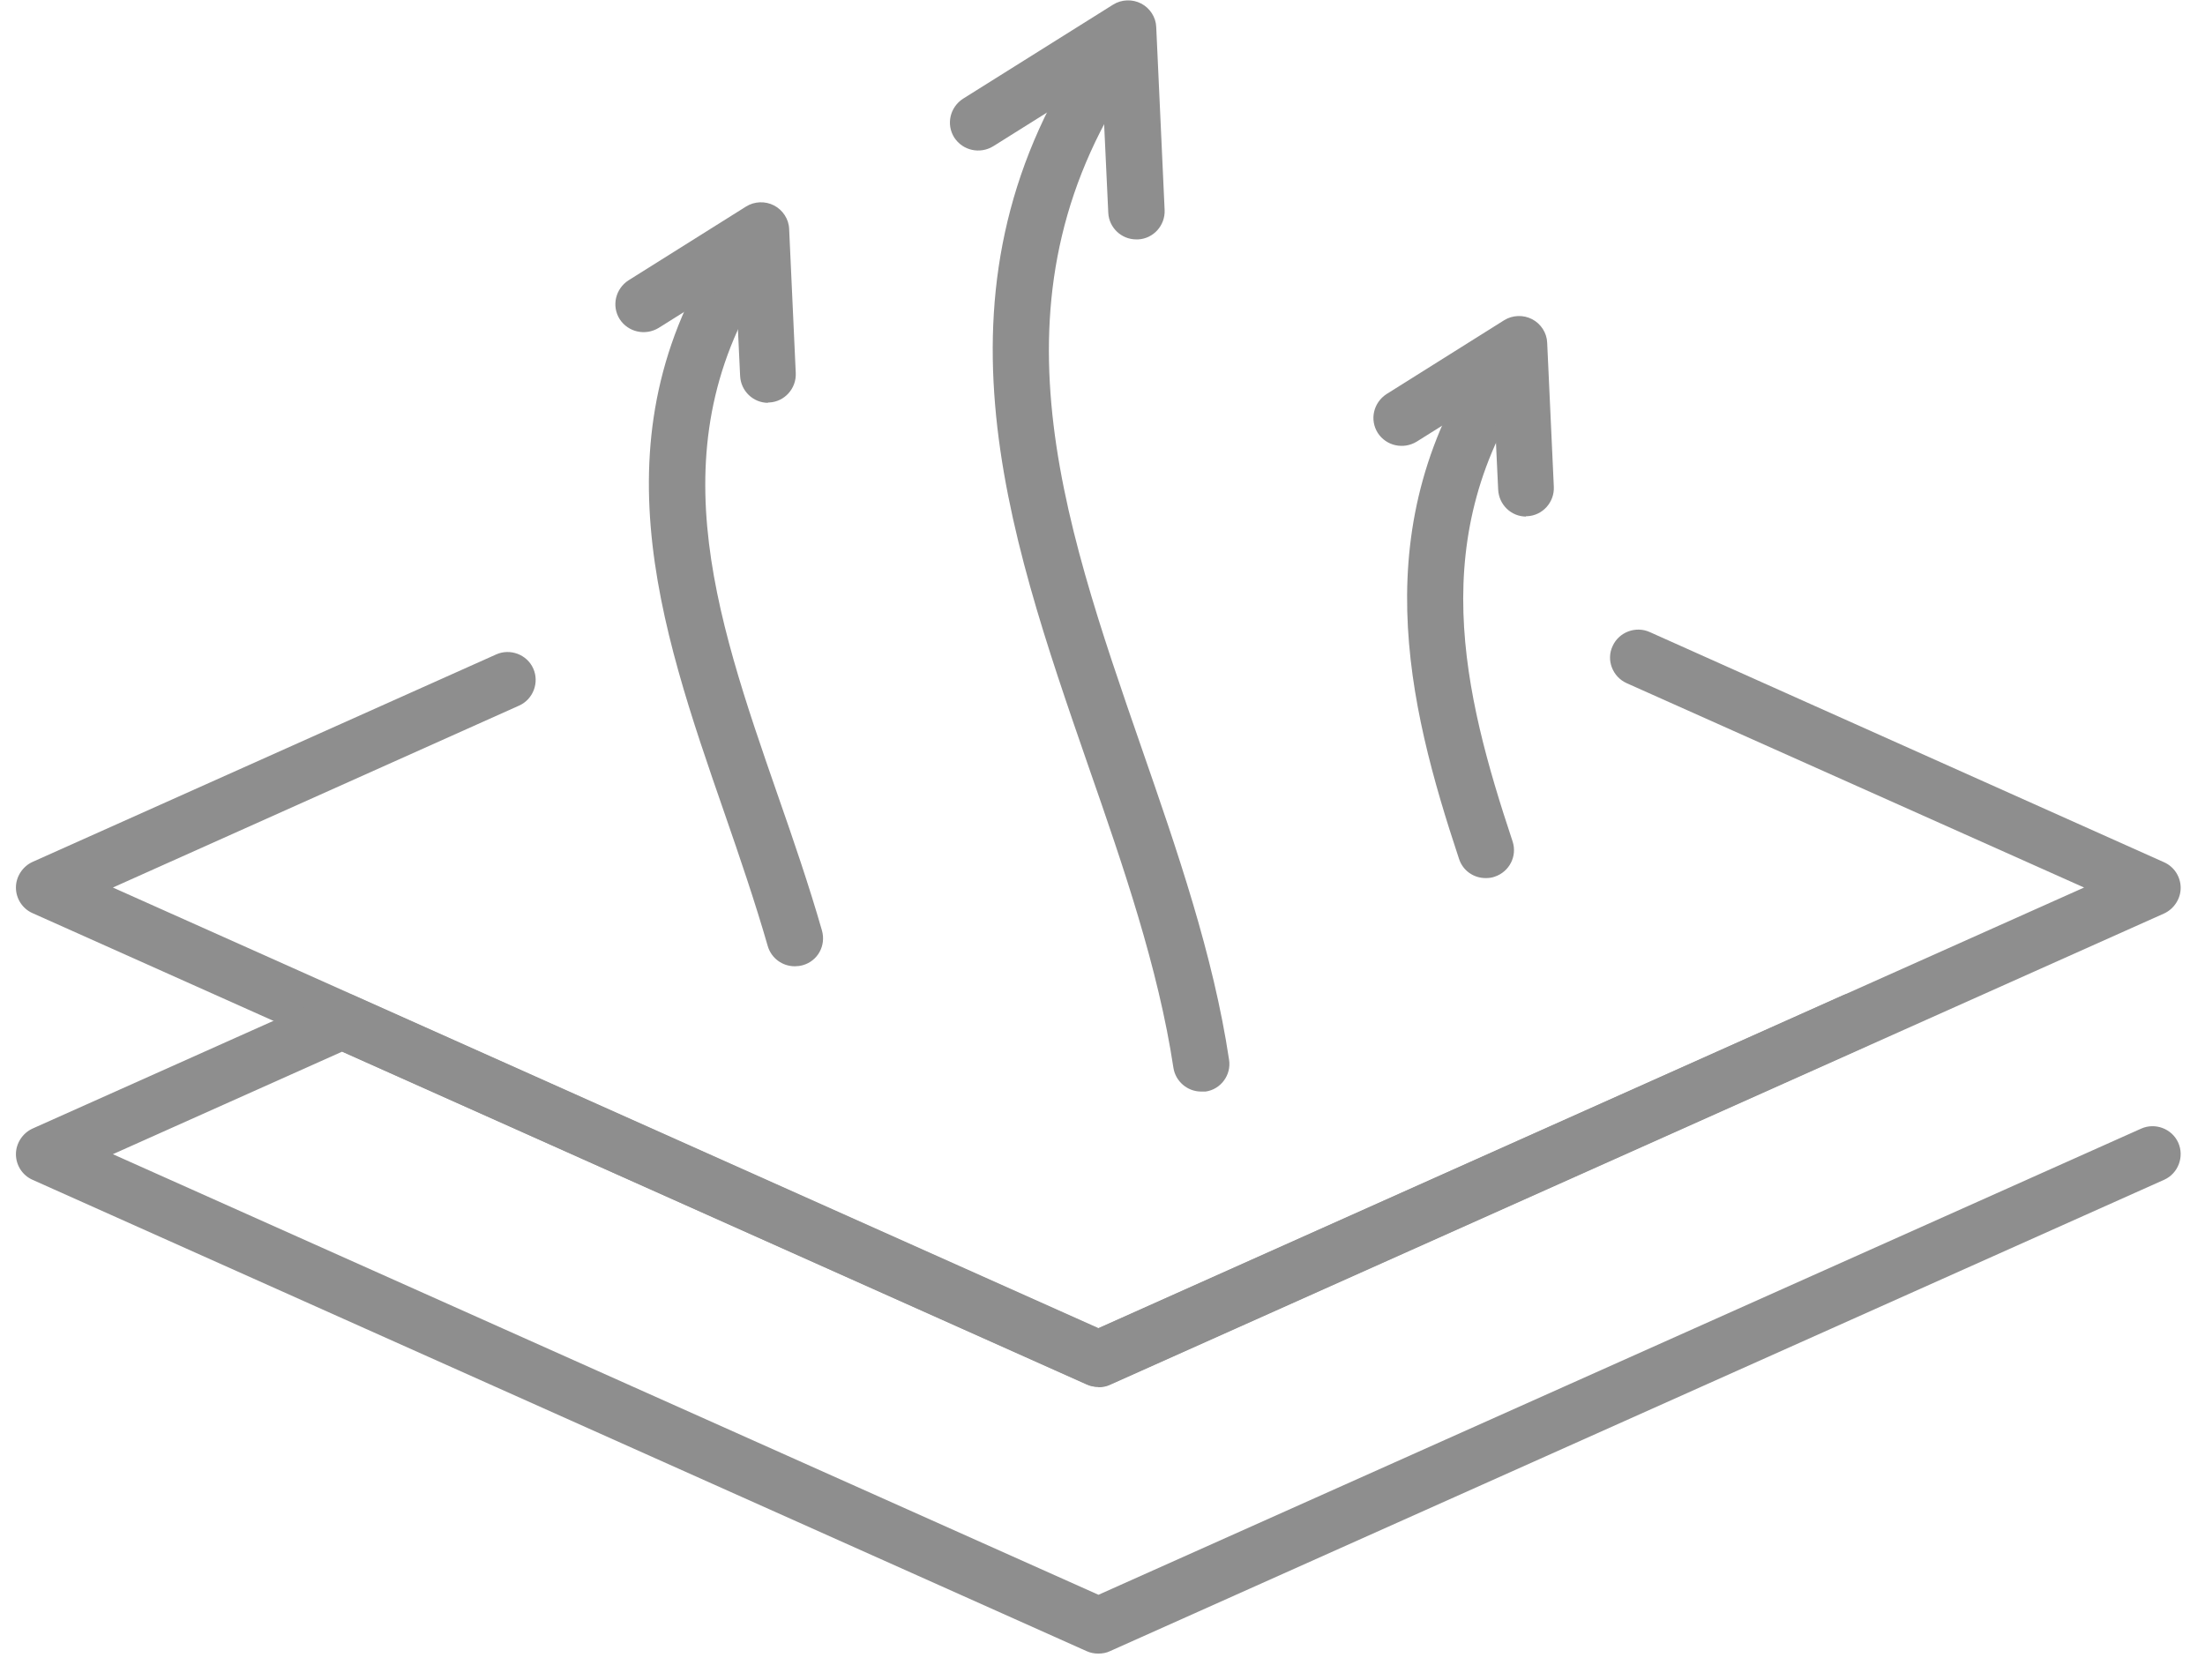 <svg width="63" height="48" viewBox="0 0 63 48" fill="none" xmlns="http://www.w3.org/2000/svg">
<g clip-path="url(#clip0_7717_45664)">
<path d="M31.375 39.631C31.265 39.631 31.155 39.611 31.045 39.561L0.925 26.091C0.635 25.961 0.455 25.671 0.455 25.361C0.455 25.051 0.645 24.761 0.925 24.631L14.175 18.701C14.575 18.521 15.055 18.701 15.235 19.101C15.415 19.501 15.235 19.981 14.835 20.161L3.225 25.361L31.385 37.951L59.545 25.361L46.475 19.521C46.075 19.341 45.885 18.861 46.075 18.461C46.255 18.061 46.735 17.881 47.135 18.061L61.835 24.641C62.125 24.771 62.305 25.061 62.305 25.371C62.305 25.681 62.115 25.971 61.835 26.101L31.715 39.571C31.615 39.621 31.495 39.641 31.385 39.641L31.375 39.631Z" fill="#8E8E8E"/>
<path d="M31.375 47.251C31.265 47.251 31.155 47.231 31.045 47.181L0.925 33.711C0.635 33.581 0.455 33.291 0.455 32.981C0.455 32.671 0.645 32.381 0.925 32.251L9.445 28.441C9.655 28.351 9.895 28.351 10.095 28.441L31.375 37.961L52.655 28.441C53.055 28.261 53.535 28.441 53.715 28.841C53.895 29.241 53.715 29.721 53.315 29.901L31.715 39.561C31.505 39.651 31.265 39.651 31.065 39.561L9.775 30.051L3.225 32.981L31.385 45.571L61.175 32.251C61.575 32.071 62.055 32.251 62.235 32.651C62.415 33.051 62.235 33.531 61.835 33.711L31.715 47.181C31.615 47.231 31.495 47.251 31.385 47.251H31.375Z" fill="#8E8E8E"/>
<path d="M34.316 31.191C33.926 31.191 33.586 30.901 33.526 30.511C33.096 27.661 32.086 24.731 31.096 21.891C28.746 15.101 26.306 8.091 31.196 1.041C31.446 0.681 31.946 0.591 32.316 0.841C32.676 1.091 32.766 1.591 32.516 1.961C28.096 8.331 30.296 14.671 32.616 21.371C33.626 24.281 34.666 27.281 35.116 30.281C35.186 30.721 34.876 31.131 34.446 31.191C34.406 31.191 34.366 31.191 34.326 31.191H34.316Z" fill="#8E8E8E"/>
<path d="M32.465 6.841C32.035 6.841 31.685 6.501 31.665 6.081L31.485 2.231L28.375 4.181C27.995 4.411 27.505 4.301 27.265 3.931C27.025 3.551 27.145 3.061 27.515 2.821L31.805 0.131C32.045 -0.019 32.355 -0.029 32.605 0.101C32.855 0.231 33.025 0.491 33.035 0.771L33.275 6.001C33.295 6.441 32.955 6.821 32.515 6.841C32.505 6.841 32.495 6.841 32.475 6.841H32.465Z" fill="#8E8E8E"/>
<path d="M42.446 25.091C42.106 25.091 41.796 24.881 41.686 24.541C40.216 20.111 38.956 14.971 42.456 9.921C42.706 9.561 43.206 9.471 43.576 9.721C43.936 9.971 44.026 10.471 43.776 10.841C40.696 15.281 41.806 19.801 43.216 24.041C43.356 24.461 43.126 24.911 42.706 25.051C42.626 25.081 42.536 25.091 42.456 25.091H42.446Z" fill="#8E8E8E"/>
<path d="M43.605 14.761C43.175 14.761 42.825 14.421 42.805 13.991L42.675 11.241L40.475 12.621C40.095 12.851 39.605 12.741 39.365 12.371C39.125 11.991 39.245 11.501 39.615 11.261L42.975 9.151C43.215 9.001 43.525 8.991 43.775 9.121C44.025 9.251 44.195 9.511 44.205 9.791L44.395 13.911C44.415 14.351 44.075 14.731 43.635 14.751C43.625 14.751 43.605 14.751 43.595 14.751L43.605 14.761Z" fill="#8E8E8E"/>
<path d="M22.705 27.611C22.355 27.611 22.035 27.381 21.935 27.031C21.575 25.781 21.135 24.491 20.705 23.251C18.835 17.861 16.905 12.291 20.805 6.671C21.055 6.311 21.555 6.221 21.925 6.471C22.285 6.721 22.375 7.221 22.125 7.591C18.695 12.541 20.405 17.491 22.225 22.731C22.665 23.991 23.115 25.301 23.485 26.591C23.605 27.021 23.365 27.461 22.935 27.581C22.865 27.601 22.785 27.611 22.715 27.611H22.705Z" fill="#8E8E8E"/>
<path d="M21.947 11.511C21.517 11.511 21.166 11.171 21.146 10.741L21.017 7.991L18.817 9.371C18.436 9.601 17.947 9.491 17.706 9.121C17.466 8.741 17.587 8.251 17.956 8.011L21.317 5.901C21.556 5.751 21.866 5.741 22.116 5.871C22.366 6.001 22.537 6.261 22.547 6.541L22.736 10.661C22.756 11.101 22.416 11.481 21.977 11.501C21.966 11.501 21.947 11.501 21.936 11.501L21.947 11.511Z" fill="#8E8E8E"/>
</g>
<defs>
<clipPath id="clip0_7717_45664">
<rect width="61.84" height="47.24" fill="white" transform="translate(0.455 0.011)"/>
</clipPath>
</defs>
</svg>
